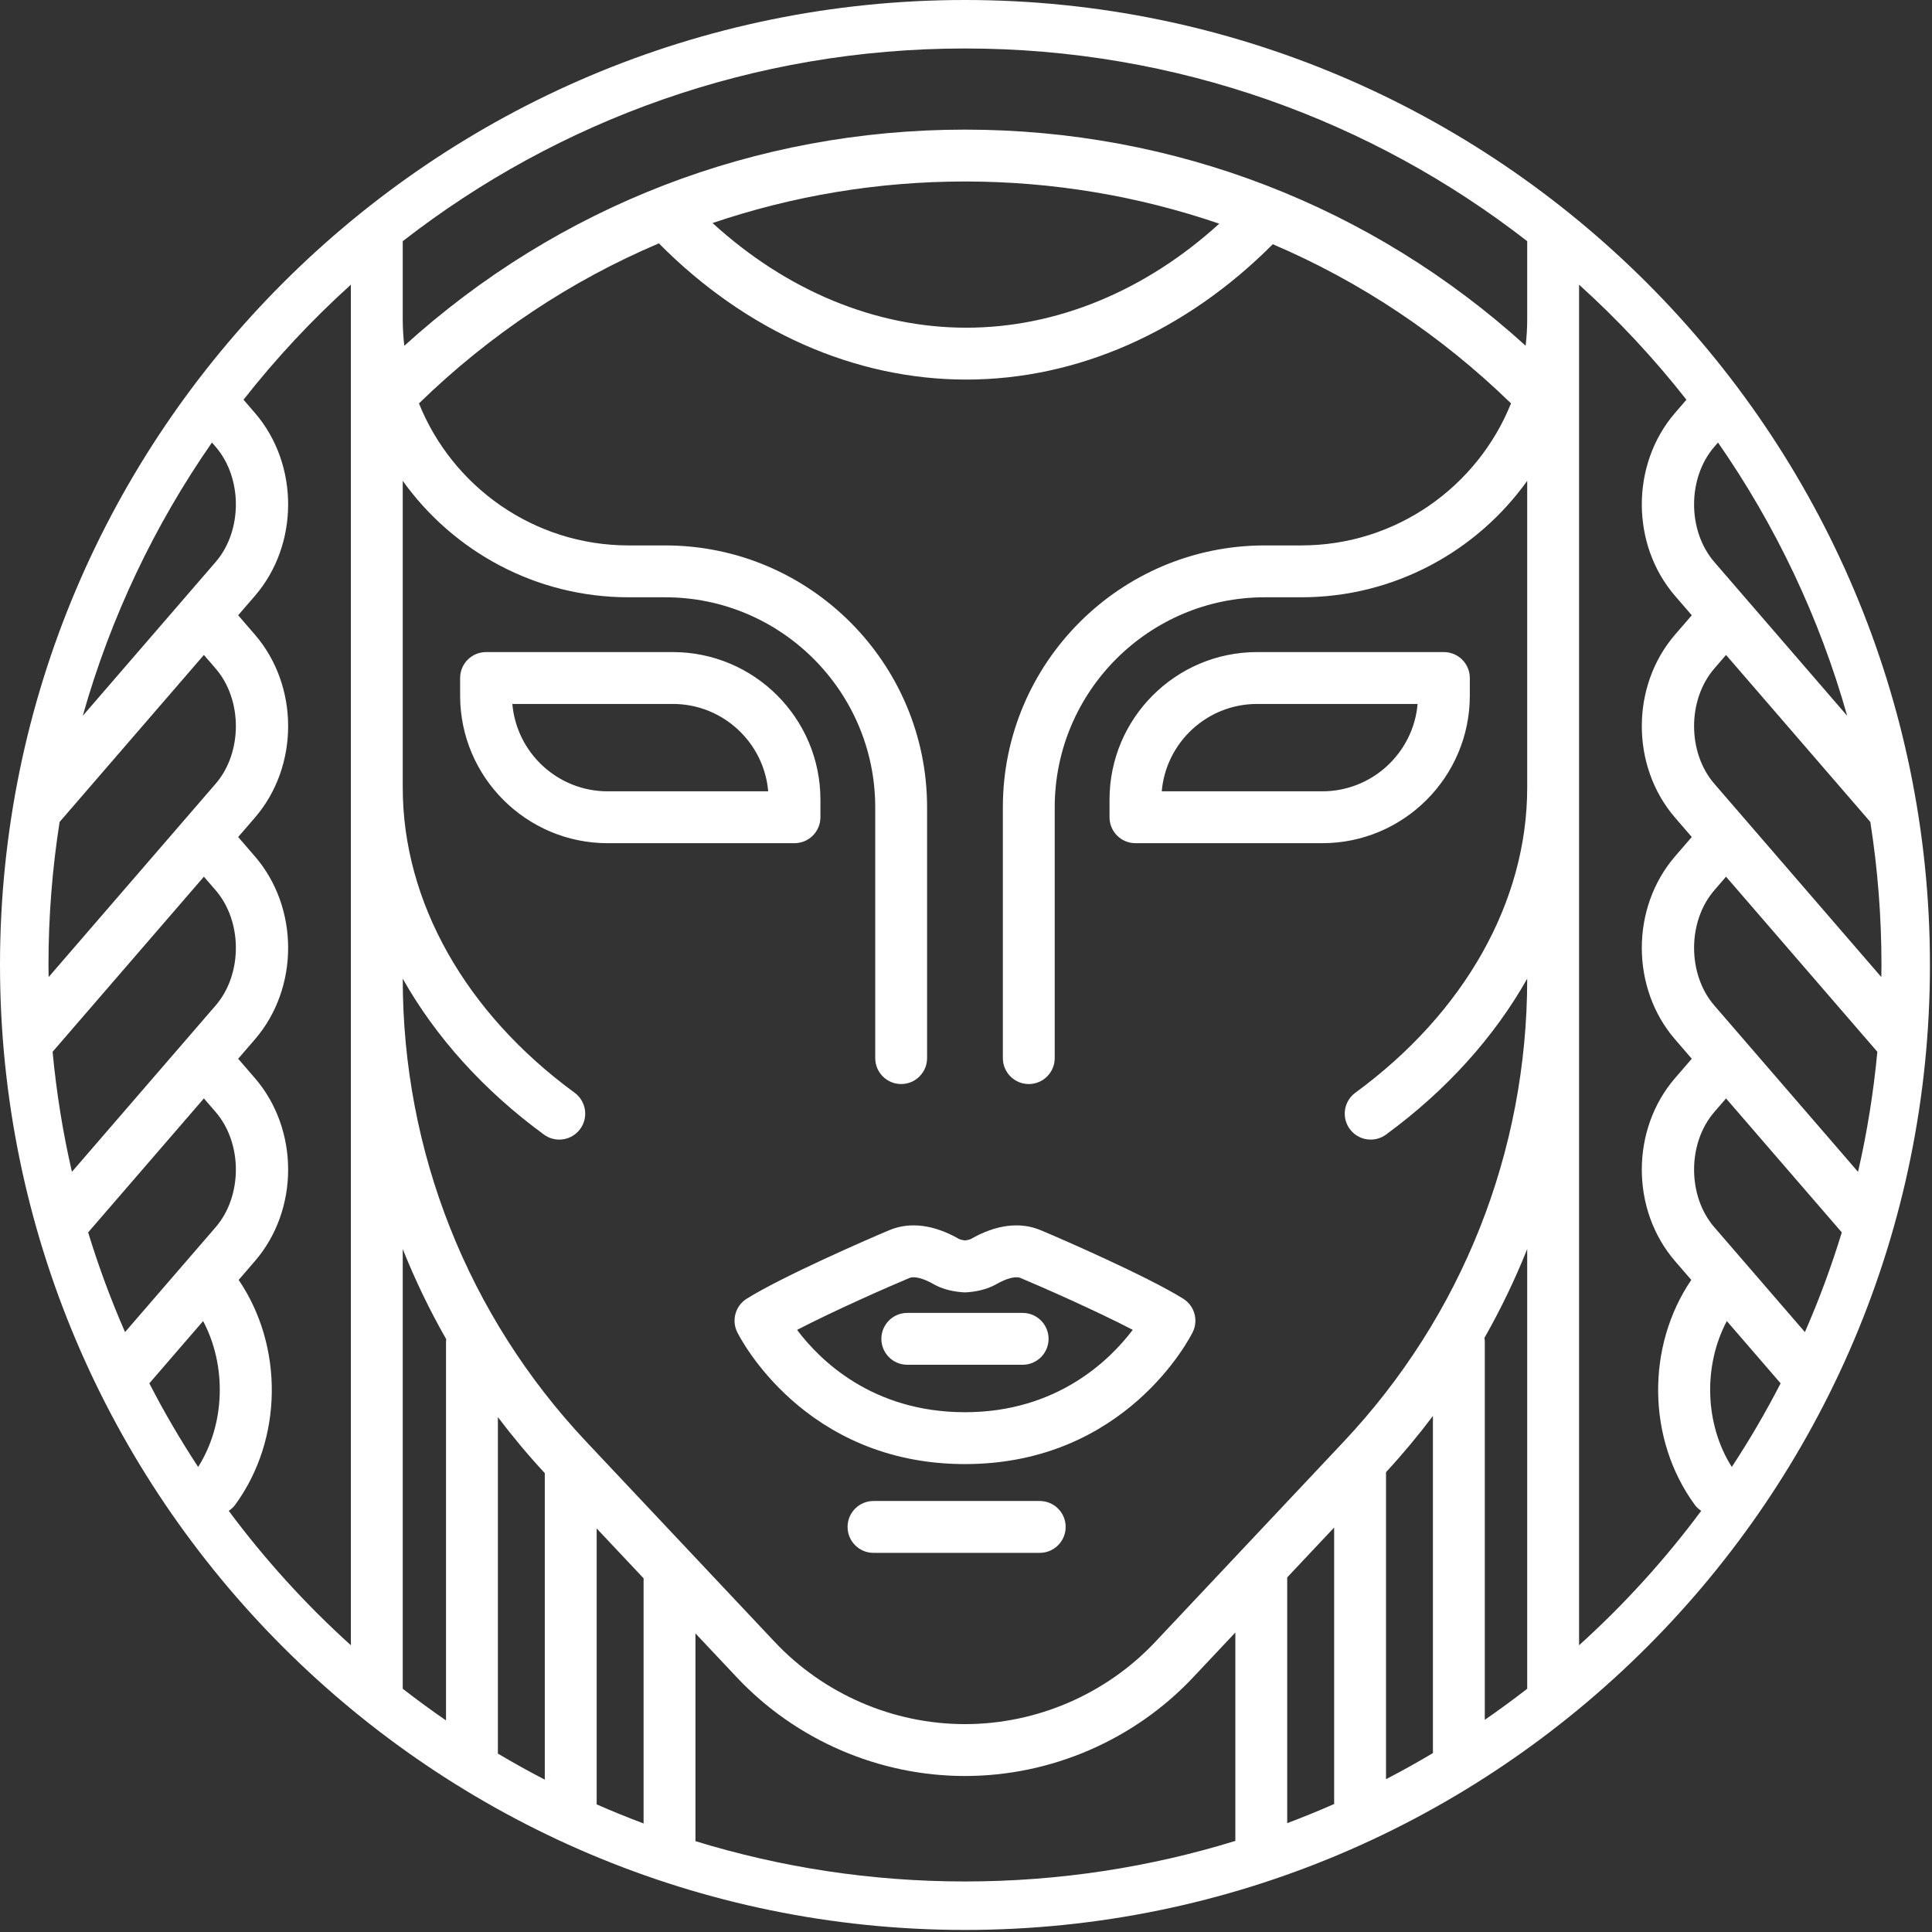 <?xml version="1.0" encoding="UTF-8"?>
<svg width="420px" height="420px" viewBox="0 0 420 420" version="1.1" xmlns="http://www.w3.org/2000/svg" xmlns:xlink="http://www.w3.org/1999/xlink">
    <rect x="0" y="0" width="420" height="420" fill="#333333" stroke="none"/>
    <!-- Generator: Sketch 59.1 (86144) - https://sketch.com -->
    <title>Combined Shape</title>
    <desc>Created with Sketch.</desc>
    <g id="Page-1" stroke="none" stroke-width="1" fill="none" fill-rule="evenodd">
        <g id="Icon" transform="translate(-47, -47)" fill="#FFFFFF">
            <g id="Group" transform="translate(47, 47)">
                <path d="M209.776,0 C325.447,0 419.554,94.105 419.554,209.775 C419.554,325.446 325.447,419.553 209.776,419.553 C94.105,419.553 -2.84217094e-14,325.446 -2.84217094e-14,209.775 C-2.84217094e-14,94.105 94.105,0 209.776,0 Z M268.553,354.891 L259.353,364.665 C246.541,378.279 228.471,386.087 209.776,386.087 C191.082,386.087 173.012,378.279 160.199,364.663 L160.199,364.663 L151.186,355.088 L151.186,400.251 C169.711,405.943 189.385,409.014 209.776,409.014 C230.237,409.014 249.973,405.924 268.553,400.196 L268.553,400.196 L268.553,354.891 Z M129.71,332.269 L129.71,392.257 C133.063,393.73 136.463,395.115 139.91,396.406 L139.91,396.406 L139.91,343.107 L129.71,332.269 Z M290.031,332.07 L279.829,342.909 L279.829,396.335 C283.276,395.04 286.677,393.652 290.031,392.175 L290.031,392.175 L290.031,332.07 Z M108.235,308.07 L108.235,381.215 C111.574,383.197 114.972,385.091 118.433,386.879 L118.433,386.879 L118.433,320.247 C114.811,316.341 111.416,312.273 108.235,308.07 L108.235,308.07 Z M311.505,307.818 C308.325,312.036 304.93,316.118 301.306,320.039 L301.306,320.039 L301.306,386.781 C304.767,384.988 308.167,383.092 311.505,381.105 L311.505,381.105 Z M143.233,52.904 C124.065,61.037 106.423,72.763 91.079,87.698 C98.336,105.769 116.026,118.569 136.661,118.569 L136.661,118.569 L144.612,118.569 C176.003,118.569 201.541,144.109 201.541,175.501 L201.541,175.501 L201.541,230.023 C201.541,233.137 199.017,235.662 195.904,235.662 C192.79,235.662 190.266,233.137 190.266,230.023 L190.266,230.023 L190.266,175.501 C190.266,150.326 169.786,129.845 144.612,129.845 L144.612,129.845 L136.661,129.845 C116.437,129.845 98.517,119.841 87.553,104.533 L87.553,104.533 L87.553,171.226 C87.553,195.994 101.17,220.169 124.913,237.55 C127.425,239.39 127.97,242.918 126.13,245.431 C125.026,246.939 123.314,247.738 121.577,247.738 C120.421,247.738 119.254,247.385 118.25,246.65 C105.085,237.011 94.704,225.426 87.553,212.756 L87.553,212.756 L87.553,212.82 C87.553,250.354 101.718,286.076 127.441,313.405 L127.441,313.405 L168.411,356.935 C179.102,368.296 194.178,374.809 209.776,374.809 C225.374,374.809 240.452,368.296 251.143,356.935 L251.143,356.935 L292.112,313.405 C317.834,286.076 332,250.354 332,212.82 L332,212.82 L332,212.756 C324.85,225.425 314.469,237.01 301.303,246.65 C300.298,247.385 299.133,247.738 297.976,247.738 C296.24,247.738 294.528,246.939 293.423,245.431 C291.583,242.918 292.129,239.39 294.641,237.55 C318.384,220.168 332,195.993 332,171.226 L332,171.226 L332,104.533 C321.037,119.841 303.116,129.845 282.892,129.845 L282.892,129.845 L274.942,129.845 C249.768,129.845 229.287,150.326 229.287,175.501 L229.287,175.501 L229.287,230.023 C229.287,233.137 226.763,235.662 223.648,235.662 C220.534,235.662 218.011,233.137 218.011,230.023 L218.011,230.023 L218.011,175.501 C218.011,144.109 243.551,118.569 274.942,118.569 L274.942,118.569 L282.892,118.569 C303.53,118.569 321.223,105.765 328.478,87.69 C313.239,72.862 295.715,61.216 276.694,53.089 C257.813,72.067 234.239,82.516 210.057,82.516 C185.787,82.516 162.146,72 143.233,52.904 Z M87.553,271.537 L87.553,367.118 C90.616,369.502 93.754,371.795 96.957,374 L96.957,374 L96.957,291.66 C96.957,291.482 96.994,291.314 97.01,291.139 C93.399,284.823 90.246,278.272 87.553,271.537 L87.553,271.537 Z M332,271.537 C329.347,278.171 326.243,284.623 322.701,290.852 C322.739,291.119 322.783,291.383 322.783,291.66 L322.783,291.66 L322.783,373.872 C325.921,371.705 328.997,369.456 332,367.118 L332,367.118 Z M76.276,61.886 C67.804,69.537 59.992,77.904 52.938,86.894 L52.938,86.894 L55.411,89.757 C65.049,100.912 65.049,118.39 55.411,129.545 L55.411,129.545 L51.775,133.753 L55.411,137.962 C65.049,149.116 65.049,166.596 55.411,177.751 L55.411,177.751 L51.776,181.959 L55.411,186.166 C65.049,197.321 65.049,214.799 55.411,225.955 L55.411,225.955 L51.776,230.162 L55.411,234.37 C65.049,245.525 65.049,263.003 55.411,274.158 L55.411,274.158 L51.883,278.242 C61.665,292.618 61.567,312.875 51.104,327.16 C50.717,327.686 50.239,328.094 49.727,328.444 C57.599,339.043 66.497,348.832 76.276,357.666 L76.276,357.666 Z M343.277,61.886 L343.277,357.665 C353.056,348.832 361.955,339.043 369.825,328.444 C369.315,328.094 368.836,327.686 368.45,327.16 C357.985,312.874 357.888,292.615 367.67,278.242 L367.67,278.242 L364.143,274.158 C354.505,263.003 354.505,245.525 364.143,234.37 L364.143,234.37 L367.777,230.162 L364.143,225.955 C354.505,214.799 354.505,197.321 364.143,186.166 L364.143,186.166 L367.777,181.958 L364.143,177.751 C354.505,166.596 354.505,149.116 364.143,137.962 L364.143,137.962 L367.778,133.753 L364.143,129.545 C354.505,118.39 354.505,100.912 364.143,89.757 L364.143,89.757 L366.616,86.894 C359.561,77.904 351.748,69.537 343.277,61.886 L343.277,61.886 Z M226.028,326.303 C229.142,326.303 231.666,328.827 231.666,331.94 C231.666,335.055 229.142,337.579 226.028,337.579 L226.028,337.579 L189.892,337.579 C186.778,337.579 184.254,335.055 184.254,331.94 C184.254,328.827 186.778,326.303 189.892,326.303 L189.892,326.303 Z M44.155,287.188 L38.737,293.459 L32.464,300.722 C35.683,306.986 39.234,313.051 43.076,318.908 C48.999,309.536 49.291,296.864 44.155,287.188 L44.155,287.188 Z M375.397,287.187 C370.262,296.862 370.553,309.536 376.477,318.908 C380.319,313.051 383.871,306.986 387.09,300.721 L387.09,300.721 Z M193.371,267.412 C197.835,265.552 203.076,266.229 208.524,269.365 C208.65,269.432 209.103,269.575 209.777,269.653 C210.45,269.575 210.904,269.431 211.032,269.363 C216.481,266.23 221.719,265.557 226.181,267.411 L226.181,267.411 C230.444,269.188 249.362,277.422 257.215,282.324 C259.675,283.859 260.57,287.009 259.283,289.607 C258.703,290.778 244.691,318.28 209.777,318.28 C174.862,318.28 160.851,290.778 160.27,289.607 C158.984,287.009 159.878,283.859 162.338,282.324 C170.191,277.422 189.109,269.188 193.371,267.412 Z M202.89,279.134 C200.733,277.892 198.744,277.385 197.706,277.822 C193.278,279.667 181.288,284.941 173.281,289.108 C178.198,295.659 189.62,307.003 209.777,307.003 C229.818,307.003 241.302,295.636 246.25,289.096 C238.244,284.931 226.273,279.665 221.847,277.822 C220.805,277.387 218.817,277.892 216.657,279.137 C214.452,280.411 211.905,280.82 210.158,280.938 C209.905,280.956 209.648,280.956 209.395,280.938 C207.648,280.82 205.102,280.411 202.89,279.134 Z M222.314,285.414 C225.428,285.414 227.952,287.938 227.952,291.052 C227.952,294.165 225.428,296.689 222.314,296.689 L222.314,296.689 L197.239,296.689 C194.125,296.689 191.601,294.165 191.601,291.052 C191.601,287.938 194.125,285.414 197.239,285.414 L197.239,285.414 Z M44.325,238.787 L19.165,267.91 C21.425,275.328 24.109,282.56 27.183,289.584 L27.183,289.584 L40.356,274.337 L46.879,266.787 C52.742,259.999 52.742,248.529 46.879,241.741 L46.879,241.741 L44.325,238.787 Z M375.227,238.787 L372.677,241.741 C366.812,248.529 366.812,259.999 372.676,266.787 L372.676,266.787 L379.198,274.337 L392.37,289.584 C395.445,282.56 398.128,275.328 400.388,267.91 L400.388,267.91 L375.227,238.787 Z M44.325,190.583 L11.434,228.652 C12.269,237.531 13.674,246.245 15.635,254.748 L15.635,254.748 L21.594,247.85 C21.594,247.849 21.594,247.848 21.595,247.848 L29.991,238.129 L40.059,226.476 L40.061,226.474 L46.879,218.583 C52.742,211.795 52.742,200.325 46.879,193.538 L46.879,193.538 L44.325,190.583 Z M375.227,190.583 L372.677,193.538 C366.812,200.325 366.812,211.795 372.676,218.583 L372.676,218.583 L397.959,247.848 C397.959,247.85 397.961,247.852 397.963,247.854 L397.963,247.854 L403.918,254.748 C405.879,246.245 407.284,237.531 408.118,228.652 L408.118,228.652 L375.227,190.583 Z M375.227,142.379 L372.677,145.333 C366.812,152.121 366.812,163.591 372.676,170.379 L372.676,170.379 L397.959,199.644 L397.959,199.644 L397.96,199.647 L408.981,212.403 C408.992,211.528 409.015,210.655 409.015,209.775 C409.015,199.198 408.182,188.816 406.594,178.684 L406.594,178.684 L375.227,142.379 Z M44.325,142.379 L12.959,178.685 C11.37,188.816 10.539,199.198 10.539,209.775 C10.539,210.655 10.56,211.528 10.573,212.403 L10.573,212.403 L40.059,178.272 C40.06,178.272 40.06,178.272 40.061,178.271 L40.061,178.271 L46.879,170.379 C52.742,163.591 52.742,152.121 46.879,145.333 L46.879,145.333 L44.325,142.379 Z M146.278,141.757 C163.964,141.757 178.353,156.146 178.353,173.833 L178.353,173.833 L178.353,177.665 C178.353,180.779 175.83,183.303 172.716,183.303 L172.716,183.303 L132.102,183.303 C114.416,183.303 100.027,168.914 100.027,151.228 L100.027,151.228 L100.027,147.395 C100.027,144.281 102.551,141.757 105.665,141.757 L105.665,141.757 Z M313.888,141.757 C317.003,141.757 319.526,144.281 319.526,147.395 L319.526,147.395 L319.526,151.228 C319.526,168.914 305.137,183.303 287.451,183.303 L287.451,183.303 L246.838,183.303 C243.723,183.303 241.2,180.779 241.2,177.665 L241.2,177.665 L241.2,173.833 C241.2,156.146 255.588,141.757 273.274,141.757 L273.274,141.757 Z M146.278,153.033 L111.38,153.033 C112.298,163.66 121.242,172.026 132.102,172.026 L132.102,172.026 L166.999,172.026 C166.082,161.4 157.138,153.033 146.278,153.033 L146.278,153.033 Z M308.174,153.033 L273.274,153.033 C262.414,153.033 253.471,161.4 252.554,172.026 L252.554,172.026 L287.451,172.026 C298.311,172.026 307.255,163.66 308.174,153.033 L308.174,153.033 Z M373.477,96.201 L372.677,97.128 C366.812,103.916 366.812,115.386 372.676,122.174 L372.676,122.174 L397.959,151.441 C397.959,151.442 397.959,151.443 397.96,151.444 L397.96,151.444 L401.558,155.607 C395.497,134.108 385.912,114.091 373.477,96.201 L373.477,96.201 Z M46.077,96.2 C33.641,114.09 24.056,134.108 17.996,155.606 L17.996,155.606 L27.535,144.566 L46.879,122.174 C52.742,115.386 52.742,103.916 46.879,97.128 L46.879,97.128 Z M209.776,10.538 C163.709,10.538 121.3,26.179 87.553,52.433 L87.553,52.433 L87.553,69.459 C87.553,71.394 87.677,73.298 87.895,75.174 C121.345,44.805 164.237,28.179 209.776,28.179 C255.269,28.179 298.207,44.795 331.66,75.154 C331.878,73.284 332,71.387 332,69.459 L332,69.459 L332,52.433 C298.254,26.18 255.844,10.538 209.776,10.538 Z M209.776,39.454 C190.806,39.454 172.339,42.575 154.903,48.487 C171.001,63.194 190.346,71.239 210.057,71.239 C229.698,71.239 248.989,63.244 265.057,48.626 C247.494,42.618 228.883,39.454 209.776,39.454 Z" id="Combined-Shape"></path>
            </g>
        </g>
    </g>
</svg>